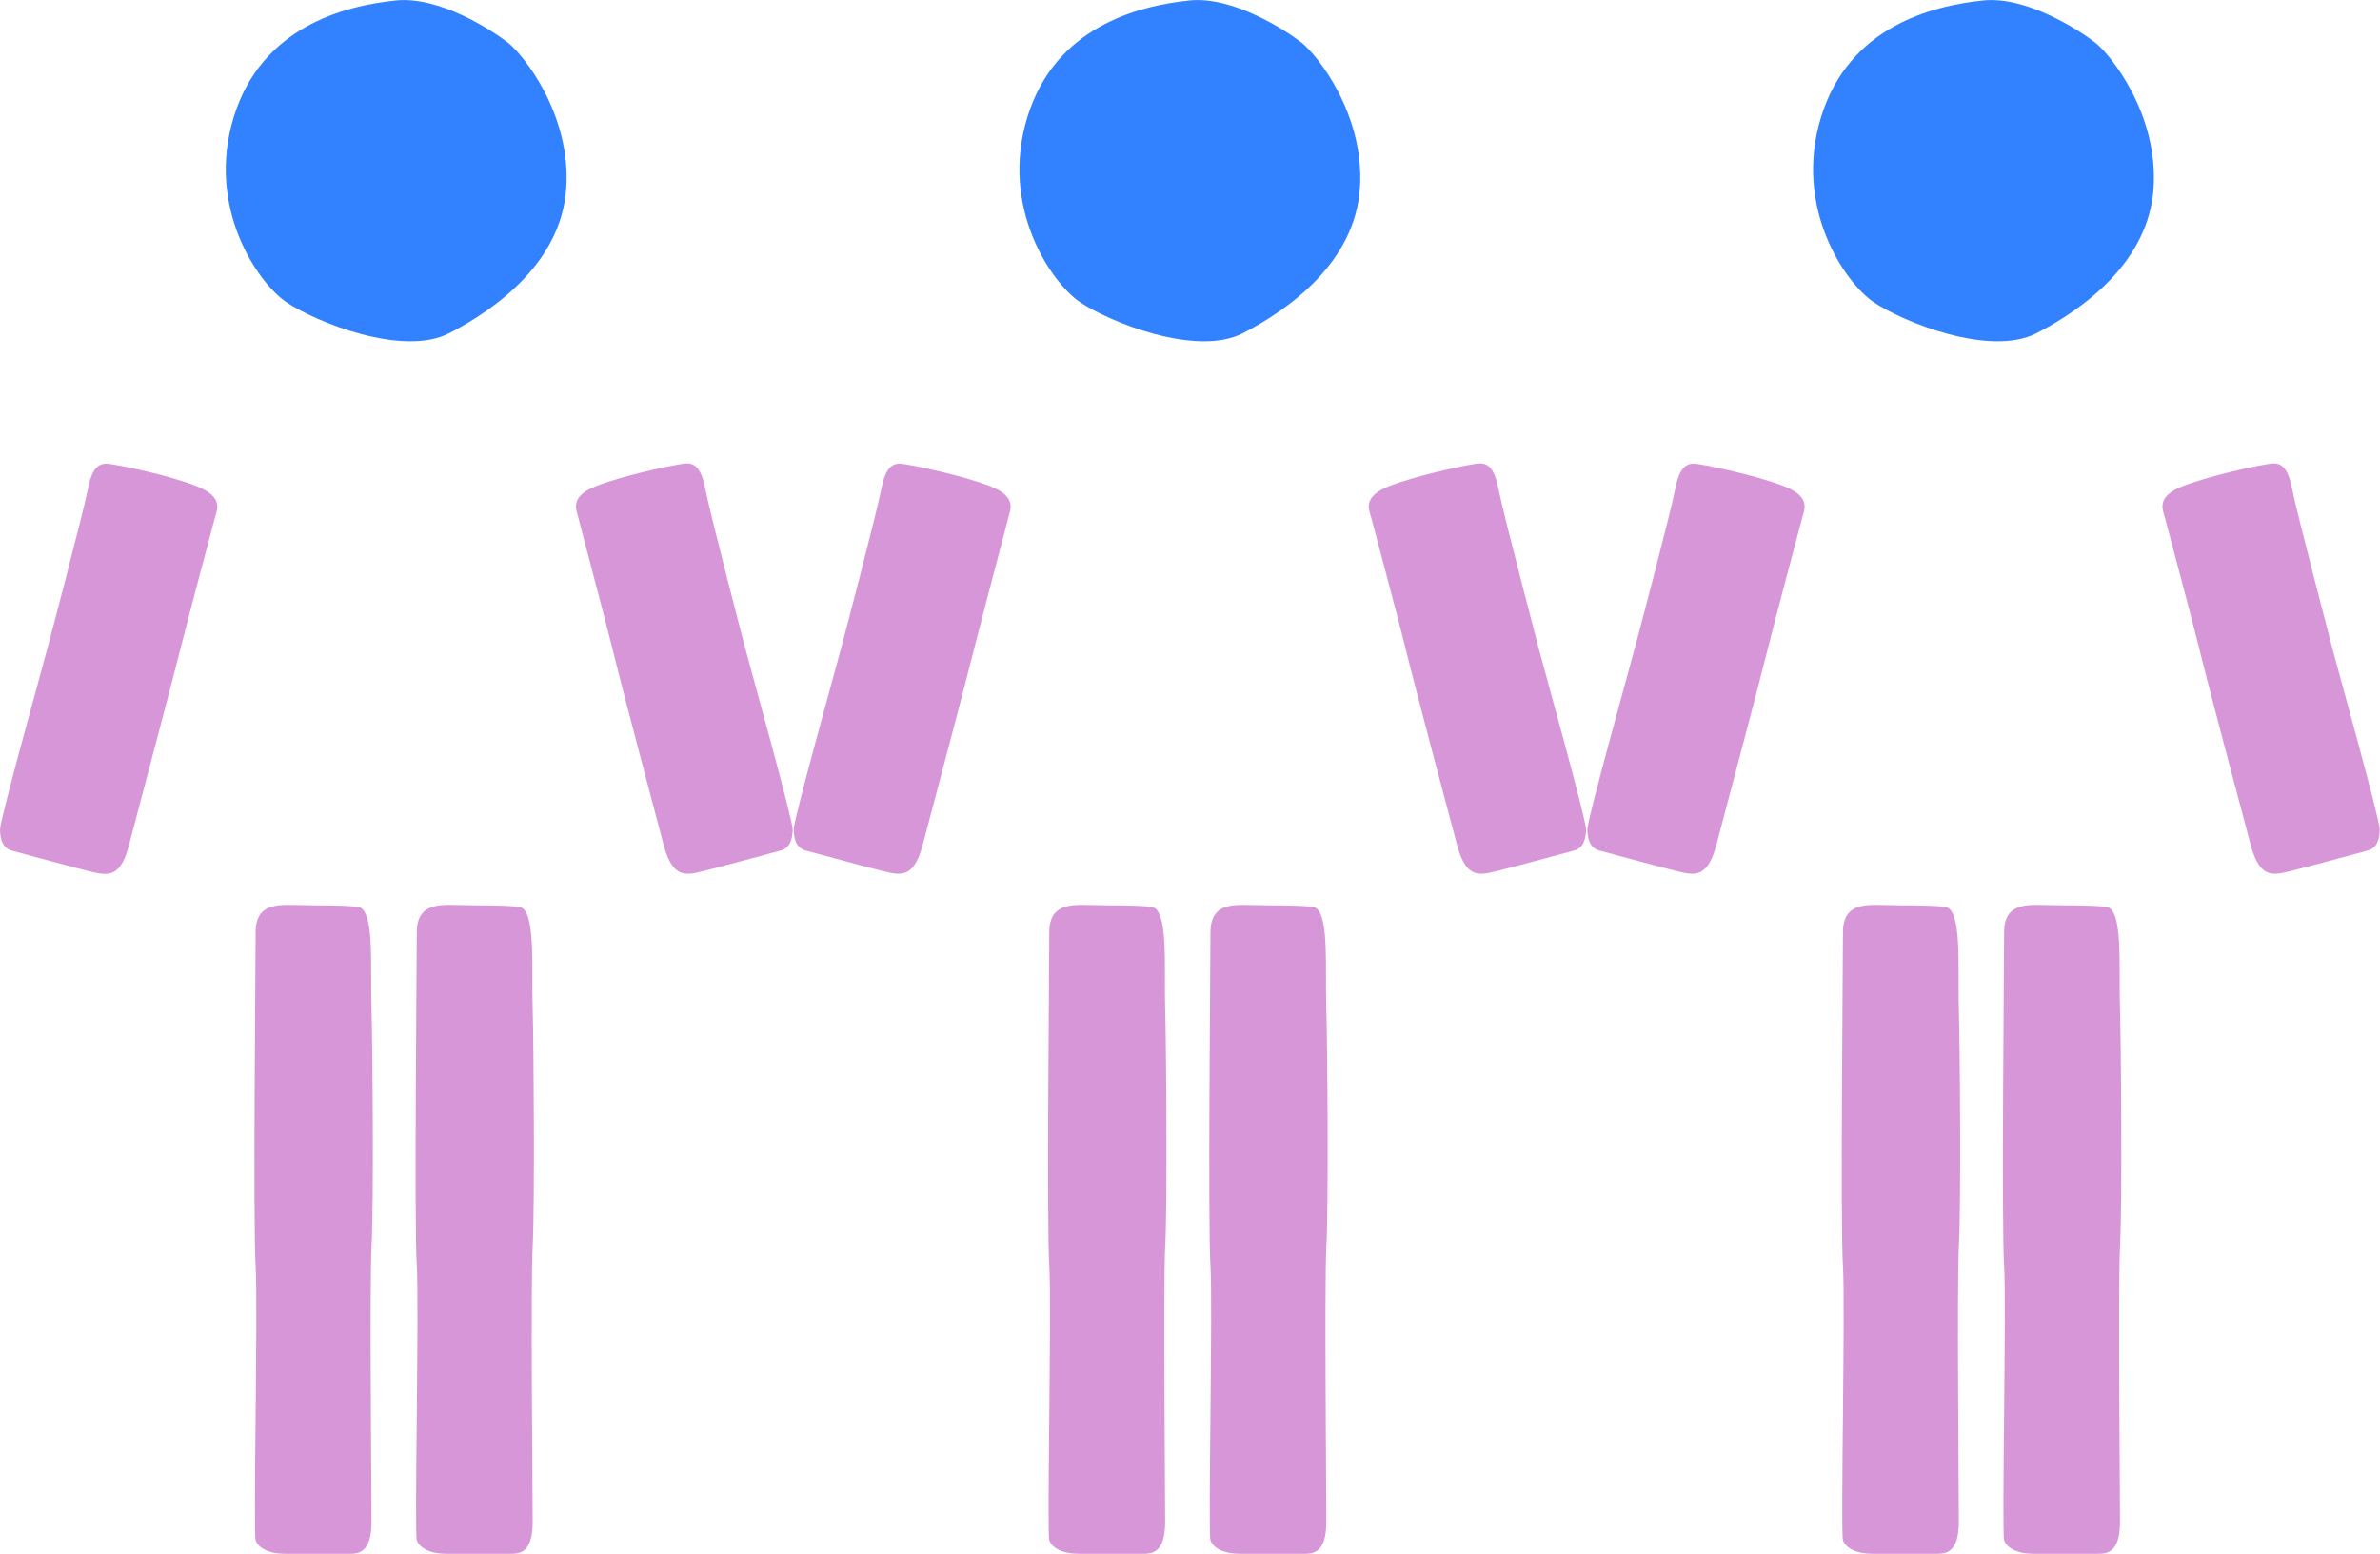 <?xml version="1.0" encoding="utf-8"?>
<!-- Generator: Adobe Illustrator 25.0.1, SVG Export Plug-In . SVG Version: 6.00 Build 0)  -->
<svg version="1.1" id="Calque_1" xmlns="http://www.w3.org/2000/svg" xmlns:xlink="http://www.w3.org/1999/xlink" x="0px" y="0px"
	 viewBox="0 0 977.6 638" style="enable-background:new 0 0 977.6 638;" xml:space="preserve">
<style type="text/css">
	.st0{fill:#D796D7;}
	.st1{fill:#3282FF;}
</style>
<g id="b8a87f9e-5f77-4315-8da8-ce74adb846c8">
	<g id="b9cfaa93-2a2a-440b-979d-d5fee48562af">
		<path class="st0" d="M517.3,371.7c-9.1,0-20.1-2-20.1,11.2s-1.1,119.1,0,136.9c1,15.8-1,109.5,0,112.7s5.5,5.6,12.1,5.6h26
			c3.9,0,9.5,0,9.5-13.2s-0.8-96.9,0-112.8c1-17.9,0.4-85.3,0-98c-0.6-16.6,1.5-40.9-5.6-41.7C531.8,371.6,522.5,371.9,517.3,371.7"
			/>
		<path class="st0" d="M451.1,371.7c-9.1,0-20.1-2-20.1,11.2s-1.1,119.1,0,136.9c1,15.8-1,109.5,0,112.7s5.5,5.6,12.1,5.6h26
			c3.9,0,9.5,0,9.5-13.2s-0.8-96.9,0-112.8c1-17.9,0.4-85.3,0-98c-0.5-16.6,1.5-40.9-5.6-41.7C465.6,371.6,456.2,371.9,451.1,371.7"
			/>
		<path class="st0" d="M345.7,265.4c-2.7,10.3-19.8,71.4-19.7,75.3s1.1,7.6,5,8.6s27.4,7.5,34.2,9c6.2,1.4,10.6,0.6,13.8-11.3
			s18.1-68.3,21.6-82.4c1.6-6.5,12.8-48.9,13.6-52.1s3.6-8.5-7.4-12.8s-29.7-8.2-34.2-8.9c-4-0.7-8.3-1.6-10.5,9.6
			S345.7,265.5,345.7,265.4"/>
		<path class="st0" d="M631.8,265.4c2.7,10.3,19.8,71.4,19.7,75.3s-1.1,7.6-5,8.6s-27.4,7.5-34.2,9c-6.2,1.4-10.6,0.6-13.8-11.3
			s-18.2-68.3-21.6-82.5c-1.6-6.5-12.8-48.9-13.7-52.1s-3.6-8.5,7.5-12.8s29.7-8.2,34.2-8.9c4-0.7,8.3-1.6,10.5,9.6
			S631.9,265.4,631.8,265.4"/>
		<path class="st1" d="M488.5,0.2C467.4,2.4,433.4,11,422,48.1s9.8,67.9,21.5,75.9s47.8,22.8,67.1,12.8s46-29.3,48-59.6
			S541,22.4,534.5,17.4S506.4-1.7,488.5,0.2"/>
		<path class="st0" d="M191.3,371.7c-9.1,0-20.1-2-20.1,11.2s-1.1,119.1,0,136.9c1,15.8-1,109.5,0,112.7s5.5,5.6,12.1,5.6h26
			c3.9,0,9.5,0,9.5-13.2s-0.9-96.9,0-112.8c0.9-17.9,0.4-85.3,0-98c-0.6-16.6,1.5-40.9-5.6-41.7
			C205.8,371.6,196.5,371.9,191.3,371.7"/>
		<path class="st0" d="M125.1,371.7c-9.2,0-20.1-2-20.1,11.2s-1.1,119.1,0,136.9c1,15.8-1,109.5,0,112.7s5.5,5.6,12.1,5.6h26
			c3.9,0,9.5,0,9.5-13.2s-0.8-96.9,0-112.8c1-17.9,0.4-85.3,0-98c-0.6-16.6,1.5-40.9-5.6-41.7C139.6,371.6,130.2,371.9,125.1,371.7"
			/>
		<path class="st0" d="M19.7,265.4C17,275.8-0.1,336.8,0,340.8s1.1,7.6,5.1,8.6s27.4,7.5,34.2,9c6.2,1.3,10.6,0.6,13.7-11.4
			s18.1-68.3,21.6-82.4c1.6-6.5,12.8-48.9,13.7-52.1s3.6-8.4-7.4-12.8s-29.7-8.2-34.2-8.9c-4-0.7-8.3-1.6-10.5,9.6
			S19.7,265.4,19.7,265.4"/>
		<path class="st0" d="M305.9,265.4c2.7,10.3,19.8,71.4,19.7,75.3s-1.1,7.6-5,8.6s-27.4,7.5-34.2,9c-6.2,1.4-10.6,0.6-13.8-11.3
			s-18.1-68.3-21.5-82.5c-1.6-6.5-12.8-48.9-13.6-52.1s-3.6-8.5,7.4-12.8s29.7-8.2,34.2-8.9c4-0.7,8.3-1.6,10.5,9.6
			S305.9,265.4,305.9,265.4"/>
		<path class="st1" d="M162.5,0.2C141.4,2.4,107.4,11,96,48.1s9.8,67.9,21.5,75.9s47.8,22.8,67.1,12.8s46-29.3,48-59.6
			S215,22.4,208.5,17.4S180.4-1.7,162.5,0.2"/>
		<path class="st0" d="M843.3,371.7c-9.2,0-20.1-2-20.1,11.2s-1.1,119.1,0,136.9c1,15.8-1,109.5,0,112.7s5.5,5.6,12.1,5.6h26
			c3.9,0,9.5,0,9.5-13.2s-0.8-96.9,0-112.8c1-17.9,0.4-85.3,0-98c-0.6-16.6,1.5-40.9-5.6-41.7C857.8,371.6,848.5,371.9,843.3,371.7"
			/>
		<path class="st0" d="M777.1,371.7c-9.2,0-20.1-2-20.1,11.2s-1.1,119.1,0,136.9c1,15.8-1,109.5,0,112.7s5.5,5.6,12.1,5.6h26
			c3.9,0,9.5,0,9.5-13.2s-0.8-96.9,0-112.8c1-17.9,0.4-85.3,0-98c-0.5-16.6,1.5-40.9-5.6-41.7C791.6,371.6,782.2,371.9,777.1,371.7"
			/>
		<path class="st0" d="M671.7,265.4c-2.7,10.3-19.8,71.4-19.7,75.3s1.1,7.6,5,8.6s27.4,7.5,34.2,9c6.2,1.4,10.6,0.6,13.8-11.3
			s18.1-68.3,21.6-82.4c1.6-6.5,12.8-48.9,13.7-52.1s3.6-8.5-7.4-12.8s-29.7-8.2-34.2-8.9c-4-0.7-8.3-1.6-10.5,9.6
			S671.7,265.5,671.7,265.4"/>
		<path class="st0" d="M957.8,265.4c2.7,10.3,19.8,71.4,19.7,75.3s-1.1,7.6-5,8.6s-27.4,7.5-34.2,9c-6.2,1.4-10.6,0.6-13.8-11.3
			s-18.2-68.3-21.6-82.5c-1.6-6.5-12.8-48.9-13.7-52.1s-3.6-8.5,7.5-12.8s29.7-8.2,34.2-8.9c4-0.7,8.3-1.6,10.5,9.6
			S957.9,265.4,957.8,265.4"/>
		<path class="st1" d="M814.5,0.2C793.4,2.4,759.4,11,748,48.1s9.8,67.9,21.5,75.9s47.8,22.8,67.1,12.8s46-29.3,48-59.6
			S867,22.4,860.5,17.4S832.4-1.7,814.5,0.2"/>
	</g>
</g>
</svg>

